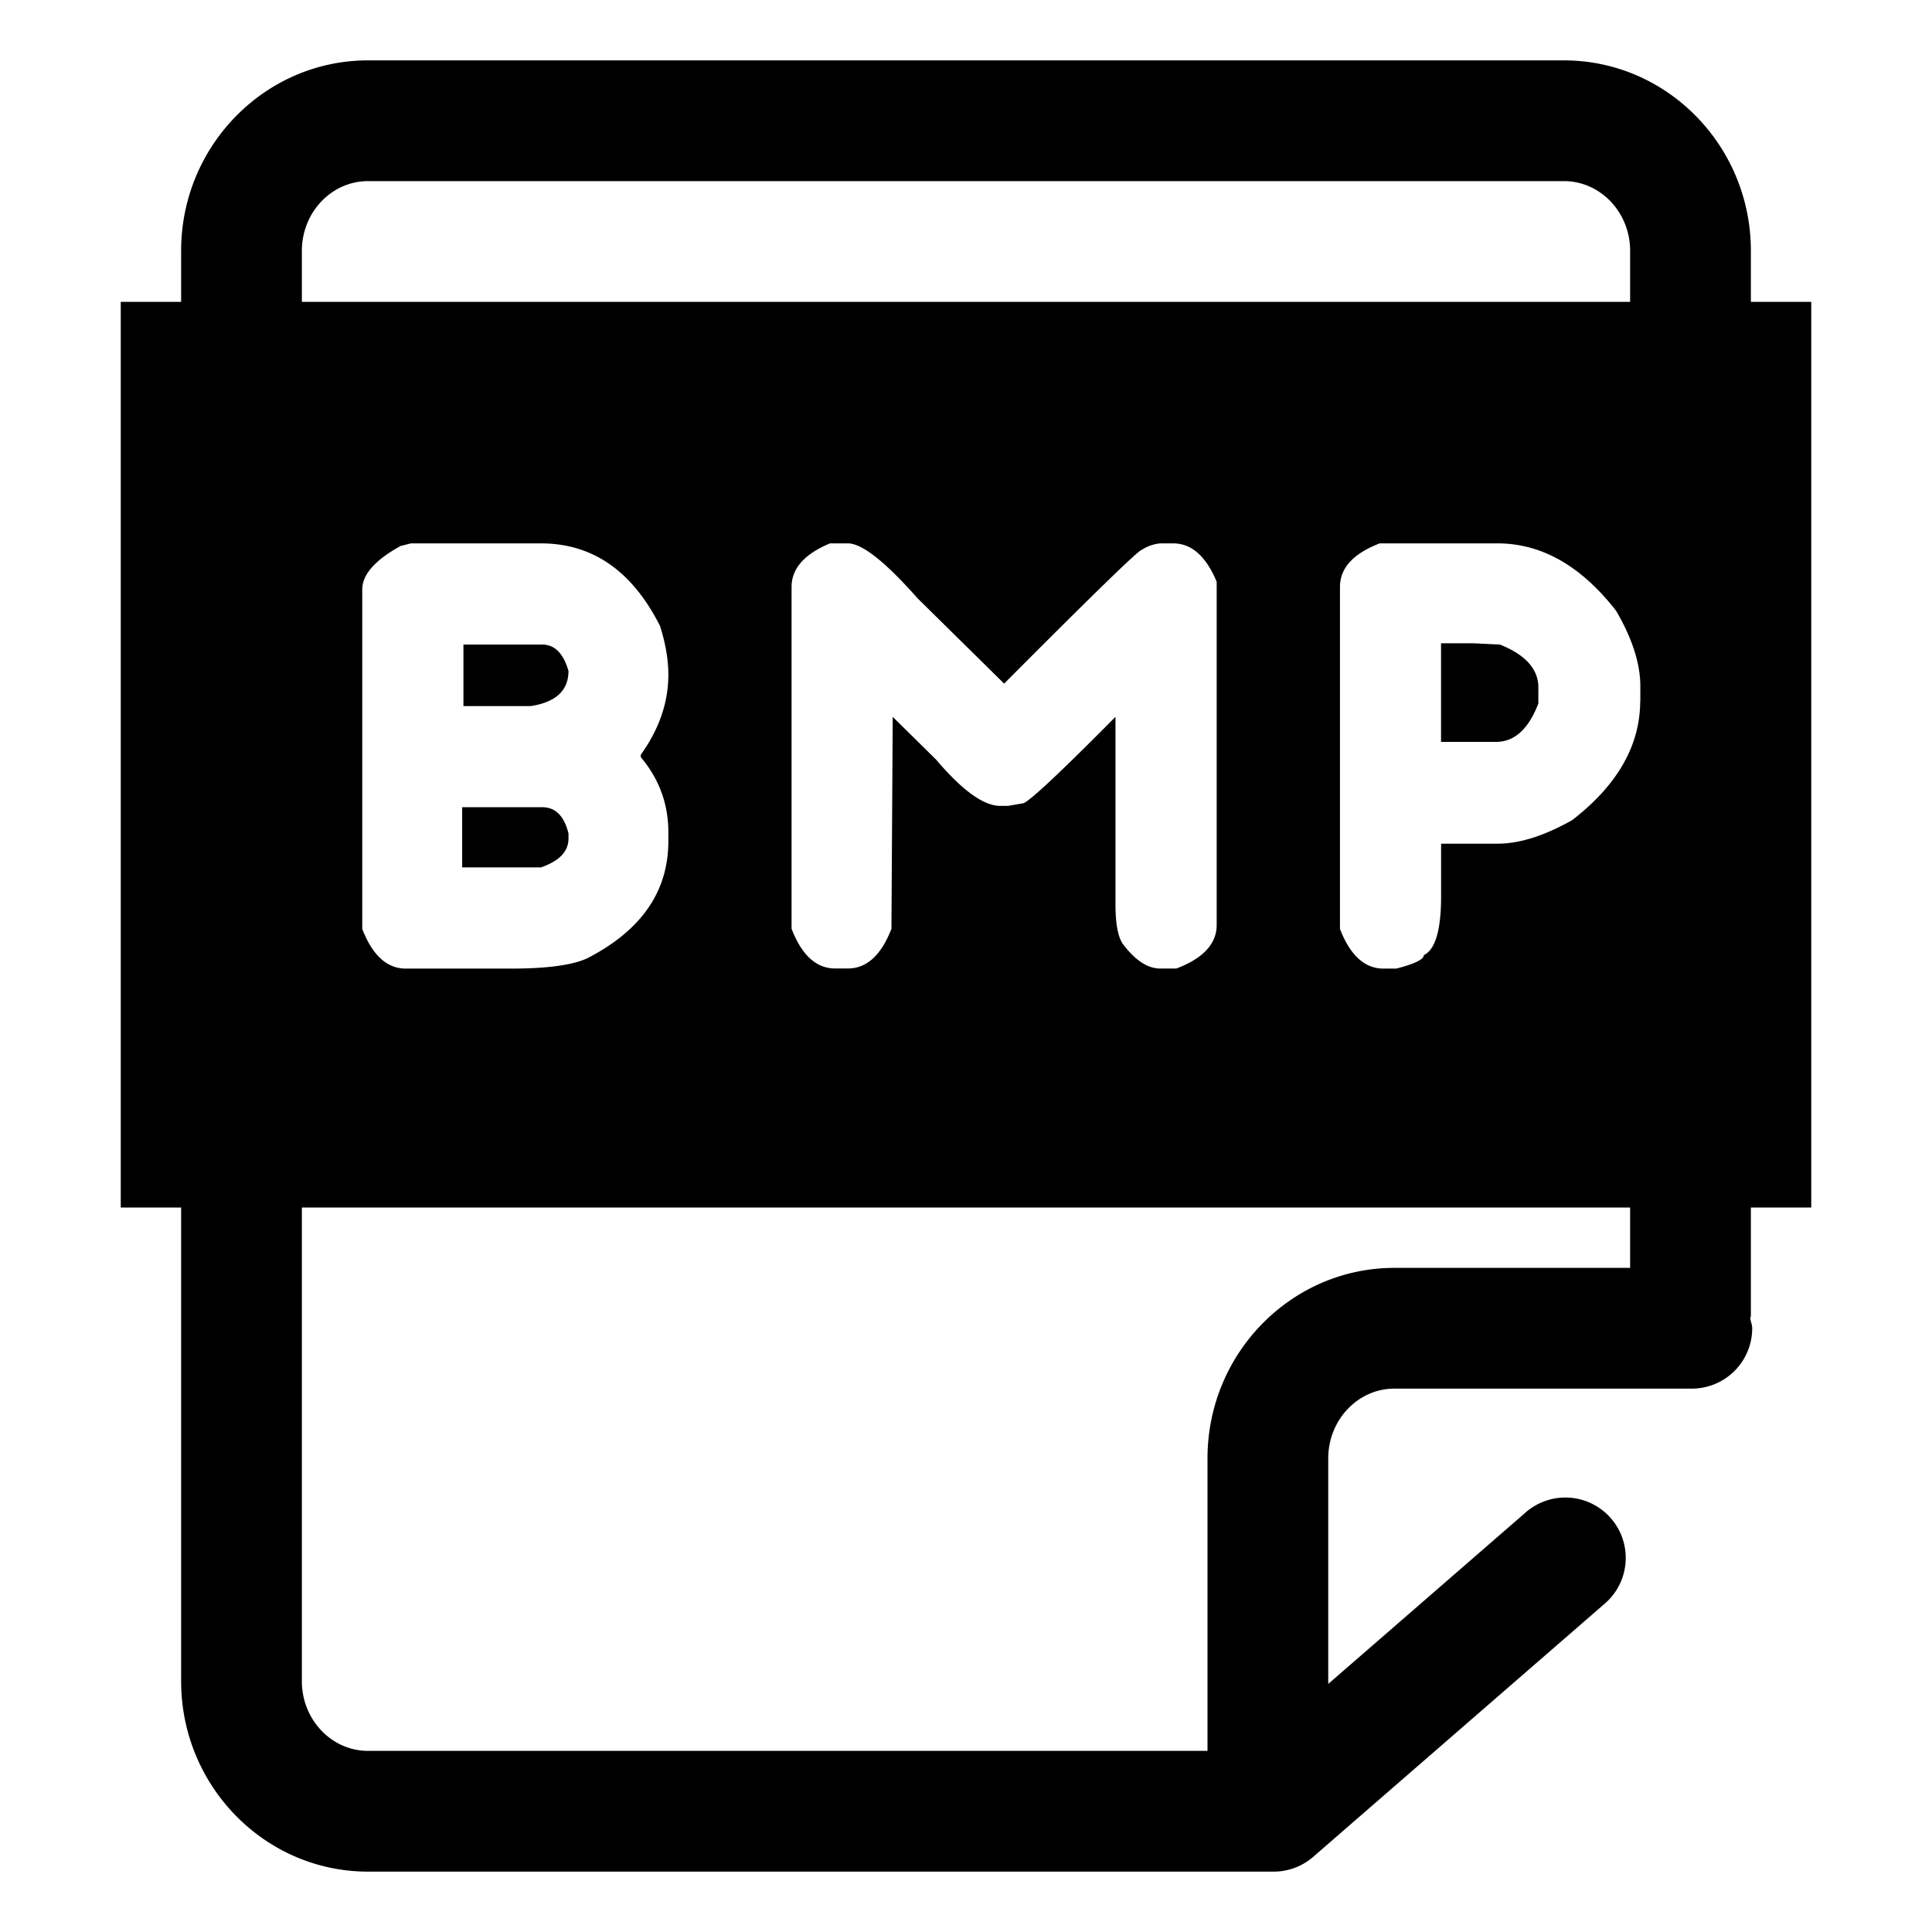 <svg xmlns="http://www.w3.org/2000/svg" viewBox="0 0 1024 1024" version="1.1"><path d="M287.392 341.632H245.632v32.608H281.28c13.344-2.048 20.032-8.256 20.032-18.656-2.72-9.312-7.36-13.952-13.92-13.952zM287.392 427.84H244.96v31.904H286.72c9.728-3.392 14.592-8.48 14.592-15.264v-2.72c-2.272-9.28-6.912-13.92-13.92-13.92zM795.008 341.632l-13.92-0.672h-17.312v52.256h29.184c9.728 0 17.184-6.784 22.4-20.352v-8.48c0-9.728-6.784-17.312-20.352-22.752zM928 640h32V160h-32v-27.072C928 77.28 883.552 32 828.928 32H195.04C140.448 32 96 77.28 96 132.928V160H64v480h32v251.072C96 946.72 140.448 992 195.04 992h480.032a31.872 31.872 0 0 0 20.96-7.84l153.856-133.632a32 32 0 1 0-41.92-48.32L704 892.512v-119.552c0-20.384 15.712-36.96 35.072-36.96h157.632a32 32 0 0 0 32-32c0-1.792-0.736-3.36-1.024-5.088 0-0.576 0.32-1.056 0.32-1.664V640zM160 132.928C160 112.576 175.712 96 195.04 96h633.888C848.288 96 864 112.576 864 132.928V160H160v-27.072z m382.048 292.864l-7.808 1.344h-4.064c-8.832 0-20.128-8.16-33.952-24.448l-23.072-22.752v1.344l-0.672 111.008c-5.44 14.016-13.12 21.024-23.072 21.024h-6.784c-9.952 0-17.664-7.008-23.072-21.024V311.072c0-9.728 6.784-17.408 20.352-23.072h9.504c7.456 0 19.808 9.728 36.992 29.184l45.824 45.152c47.072-47.296 71.392-70.944 72.992-70.944A21.664 21.664 0 0 1 615.008 288h6.784c9.728 0 17.44 6.784 23.072 20.352v181.92c0 9.952-7.136 17.664-21.376 23.072h-8.48c-6.784 0-13.472-4.416-20.032-13.248-2.496-3.84-3.744-10.752-3.744-20.704v-99.456c-30.304 30.592-46.688 45.856-49.184 45.856z m-187.808 15.296v4.768c0 26.688-14.368 47.392-43.104 62.112-7.936 3.616-21.376 5.408-40.384 5.408h-55.68c-9.952 0-17.664-7.008-23.072-21.024V312.448c0-7.936 6.784-15.616 20.352-23.072L217.792 288h68.896c27.392 0 48.416 14.592 63.136 43.776 2.944 9.28 4.416 17.888 4.416 25.792 0 14.72-4.864 28.864-14.592 42.432v1.344c9.728 11.552 14.592 24.8 14.592 39.744zM864 672h-124.928C684.448 672 640 717.28 640 772.928V928H195.04C175.712 928 160 911.424 160 891.072V640h704v32z m5.344-300.512c0 23.52-12 44.576-35.968 63.136-14.72 8.352-27.936 12.544-39.712 12.544h-29.856v27.84c0 17.888-3.04 28.288-9.152 31.232 0 2.272-4.864 4.64-14.592 7.136h-6.784c-9.952 0-17.664-7.008-23.072-21.024V311.072c0-9.952 7.008-17.664 21.056-23.072h62.464c23.296 0 44.224 11.872 62.784 35.648 8.608 14.688 12.896 28.064 12.896 40.032v7.808z" p-id="1796"></path></svg>